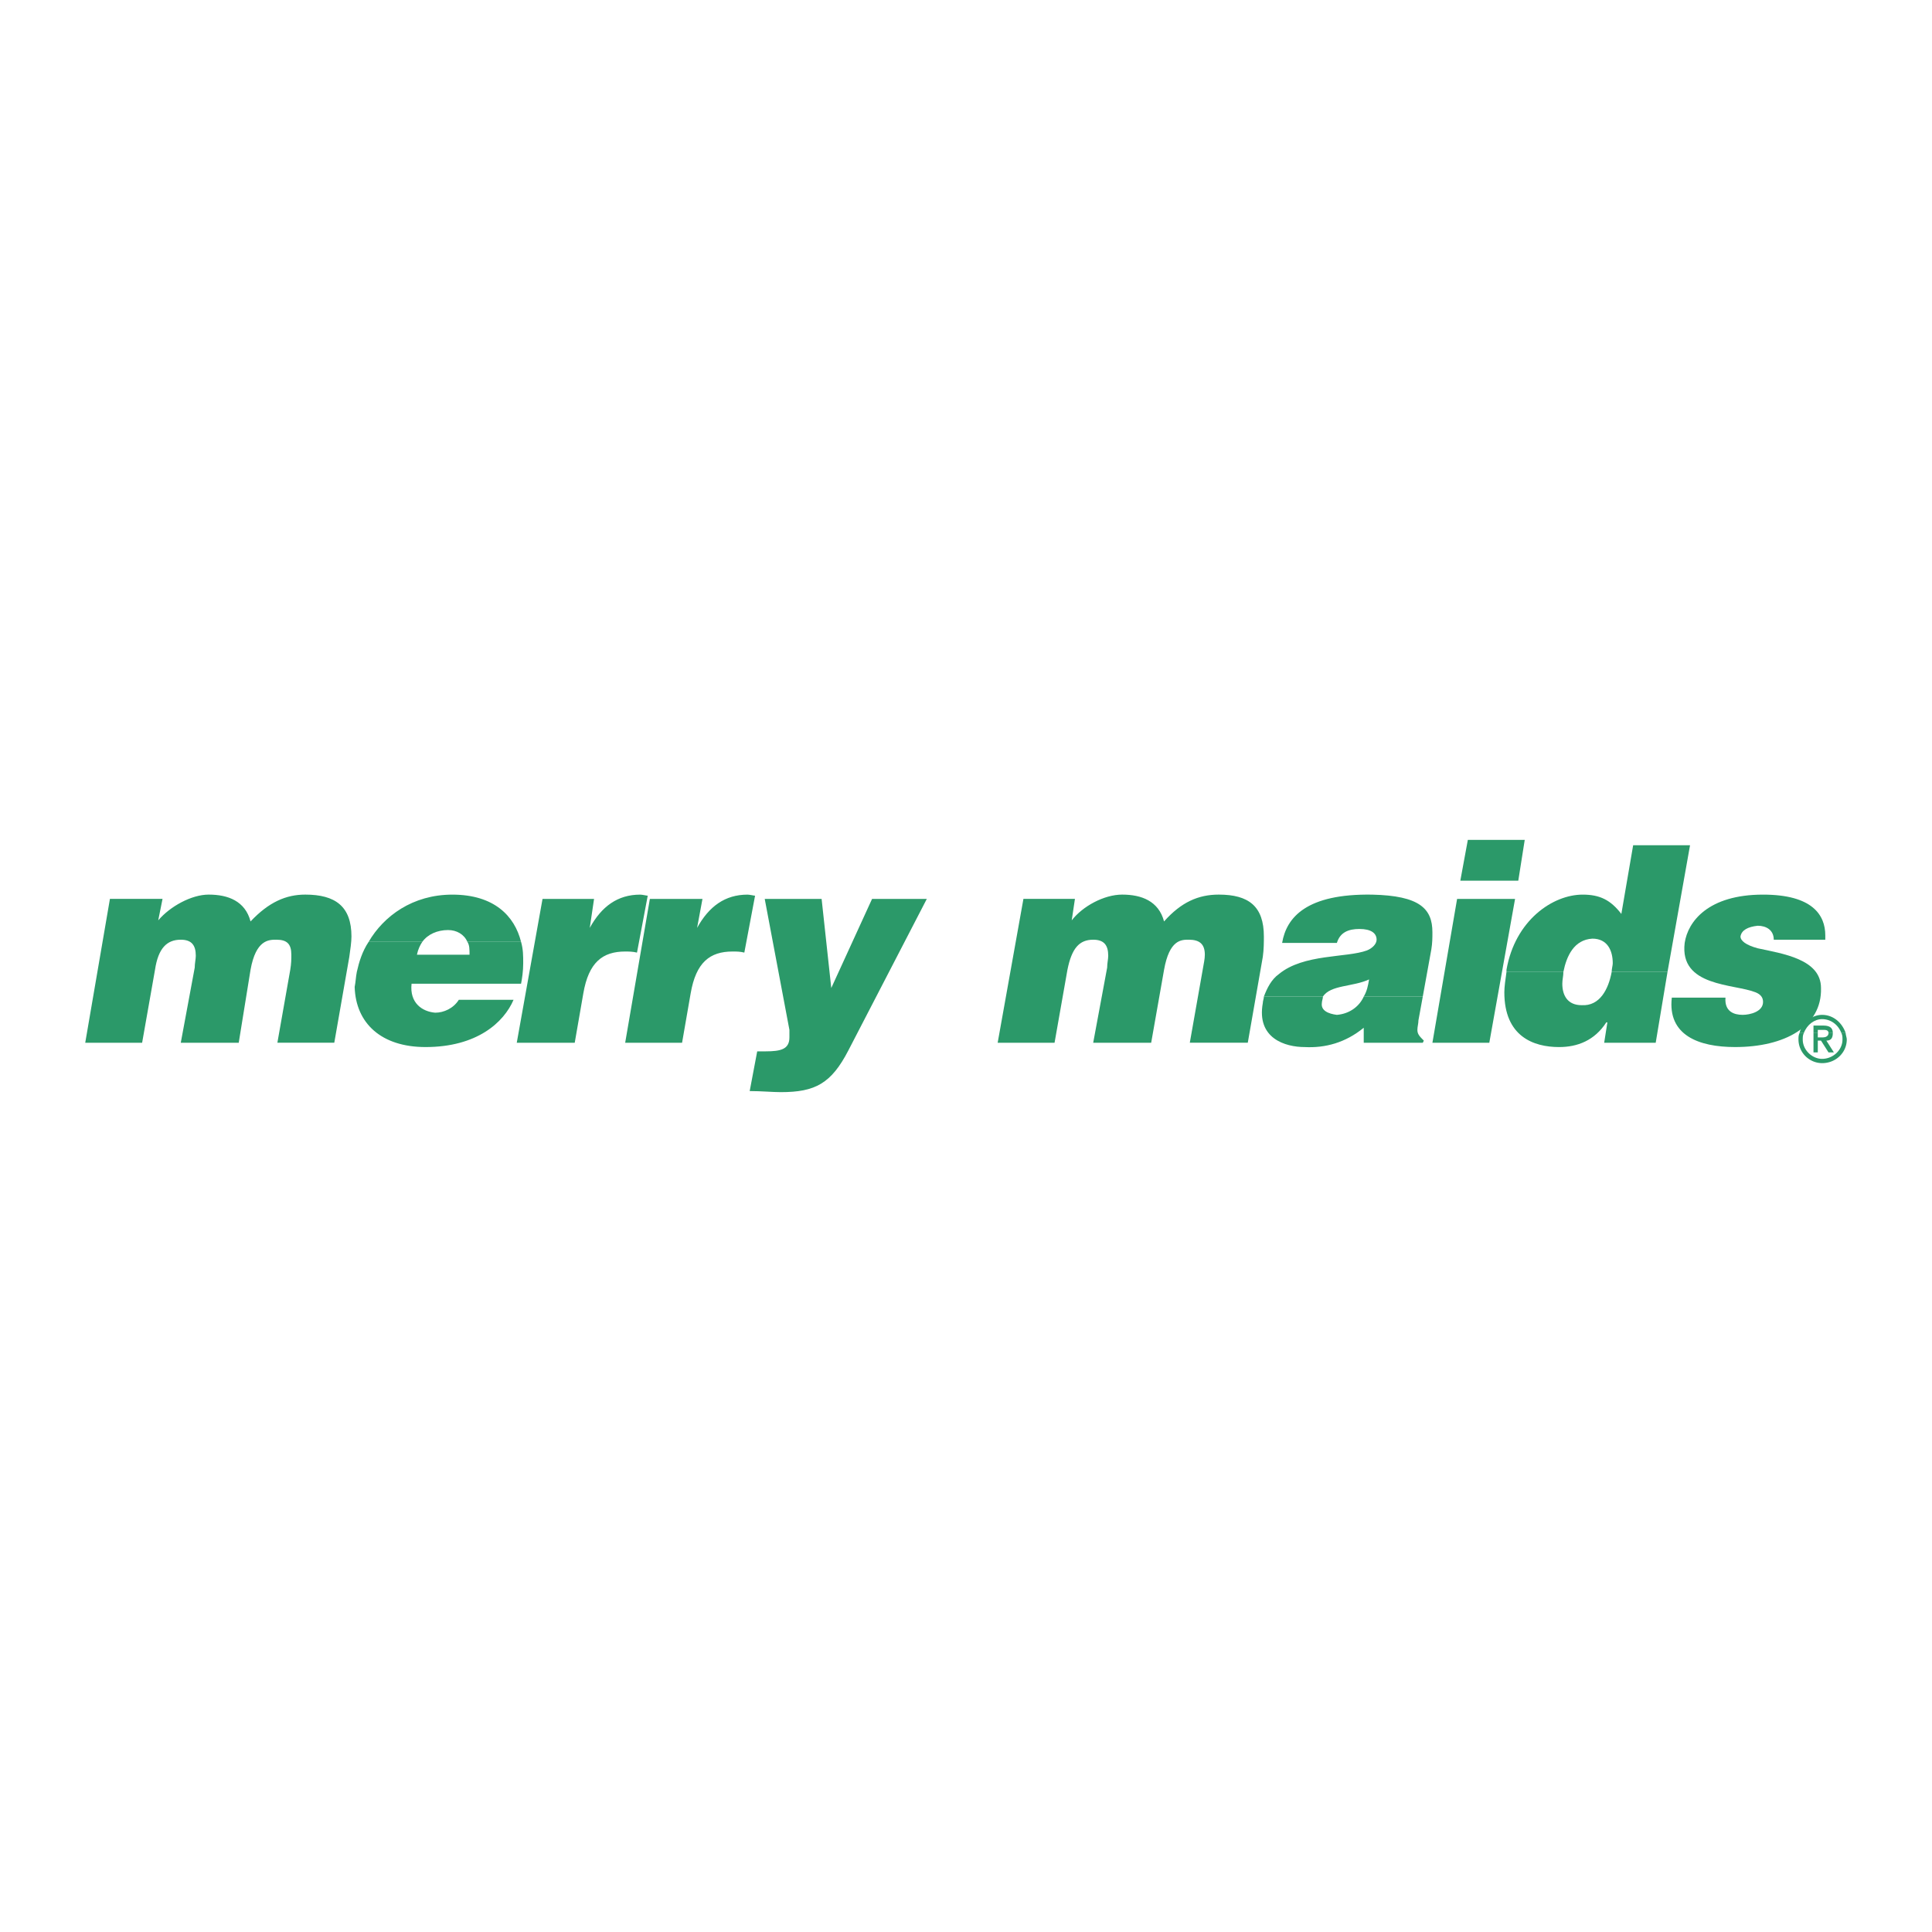 <svg xmlns="http://www.w3.org/2000/svg" width="2500" height="2500" viewBox="0 0 192.756 192.756"><g fill-rule="evenodd" clip-rule="evenodd"><path fill="#fff" d="M0 0h192.756v192.756H0V0z"/><path d="M10.967 89.685l-2.463 14.351h5.676l1.285-7.281c.321-2.143 1.178-3 2.57-3 1.071 0 1.5.535 1.5 1.606 0 .321-.107.75-.107 1.178l-1.392 7.496h5.783l1.178-7.281c.536-3 1.821-3 2.571-3 1.07 0 1.499.428 1.499 1.499 0 .429 0 .857-.107 1.5l-1.285 7.281h5.677l1.499-8.567c.107-.75.214-1.499.214-2.035 0-2.999-1.606-4.177-4.605-4.177-1.928 0-3.642.75-5.462 2.677-.536-2.035-2.249-2.677-4.177-2.677-1.713 0-3.855 1.178-5.034 2.57l.429-2.142h-5.249v.002zM36.778 93.969c1.5-2.571 4.391-4.712 8.354-4.712 4.177 0 6.212 2.142 6.854 4.712h-5.355c-.321-.75-1.071-1.178-1.928-1.178-1.071 0-2.035.428-2.57 1.178h-5.355z" fill="#2b9969"/><path d="M36.778 93.969c-.643.963-.964 2.035-1.178 2.998-.107.537-.107.965-.215 1.5.107 3.641 2.678 5.998 7.069 5.998 5.141 0 7.818-2.465 8.782-4.713h-5.462c-.535.857-1.499 1.285-2.356 1.285-1.285-.107-2.57-.965-2.356-2.893h10.924c.107-.535.214-1.283.214-2.034 0-.75 0-1.392-.214-2.142h-5.355c.214.321.214.75.214 1.285h-5.248c.107-.535.321-.964.536-1.285h-5.355v.001zM54.128 89.685l-2.571 14.351h5.784l.857-4.926c.535-3.105 1.927-4.177 4.177-4.177.321 0 .75 0 1.178.107l1.071-5.676c-.107 0-.536-.107-.75-.107-2.249 0-3.855 1.178-5.033 3.32l.428-2.892h-5.141zM64.837 89.685l-2.463 14.351h5.676l.857-4.926c.535-3.105 1.927-4.177 4.177-4.177.428 0 .749 0 1.178.107l1.071-5.676c-.107 0-.536-.107-.75-.107-2.249 0-3.855 1.178-5.034 3.32l.536-2.892h-5.248zM76.297 89.685l2.463 13.065v.75c0 1.178-.856 1.393-2.356 1.393h-.857l-.75 3.963c1.178 0 2.249.107 3.106.107 3.427 0 5.033-.857 6.747-4.178l7.818-15.101h-5.462l-4.07 8.89-.964-8.89h-5.675v.001zM102.107 89.685l-2.57 14.351h5.676l1.285-7.281c.43-2.143 1.18-3 2.57-3 1.072 0 1.5.535 1.5 1.606 0 .321-.107.75-.107 1.178l-1.393 7.496h5.785l1.285-7.281c.535-3 1.713-3 2.463-3 1.07 0 1.605.428 1.605 1.499 0 .429-.107.857-.213 1.5l-1.287 7.281h5.785l1.498-8.567c.107-.75.107-1.499.107-2.035 0-2.999-1.5-4.177-4.498-4.177-2.035 0-3.748.75-5.461 2.677-.537-2.035-2.25-2.677-4.178-2.677-1.82 0-3.963 1.178-5.033 2.57l.32-2.142h-5.139v.002zM126.098 99.43c.322-.855.75-1.713 1.5-2.248 2.463-2.035 6.746-1.606 8.781-2.356.535-.214.965-.643.965-1.071 0-.643-.537-1.071-1.715-1.071-1.07 0-1.928.321-2.248 1.393h-5.463c.43-2.57 2.463-4.927 8.996-4.819 4.713.107 5.998 1.392 5.998 3.748 0 .536 0 1.071-.107 1.714l-.855 4.711h-5.891c.32-.535.428-1.07.535-1.713-1.607.75-3.855.535-4.605 1.713h-5.891v-.001z" fill="#2b9969"/><path d="M126.098 99.43c0 .215-.107.43-.107.643-.643 3.535 2.25 4.393 4.178 4.393 2.035.107 4.07-.43 5.891-1.928v1.498h5.891l.105-.213c-.428-.43-.643-.643-.643-1.072 0-.32.107-.643.107-.963l.43-2.357h-5.891c-.43.965-1.393 1.715-2.678 1.822-.857-.107-1.607-.43-1.5-1.18 0-.213.107-.428.107-.643h-5.89zM145.375 89.685l-2.463 14.35h5.676l2.57-14.35h-5.783zM146.447 83.794l-.75 4.07h5.783l.643-4.07h-5.676zM150.303 96.967v-.213c.855-4.927 4.605-7.498 7.604-7.498 1.713 0 2.785.535 3.855 1.928l1.178-6.854h5.676l-2.248 12.637h-5.57c0-.32.107-.643.107-.856 0-1.285-.535-2.463-2.035-2.463-1.82.107-2.57 1.714-2.891 3.32h-5.676v-.001z" fill="#2b9969"/><path d="M150.303 96.967c-.107.75-.215 1.5-.215 2.035 0 4.391 2.891 5.463 5.463 5.463 1.82 0 3.533-.643 4.711-2.465h.107l-.32 2.035h5.141l1.178-7.068h-5.57c-.32 1.715-1.178 3.428-2.998 3.32-1.393 0-1.928-.963-1.928-2.143 0-.428.107-.748.107-1.178h-5.676v.001zM176.969 93.754h5.141v-.428c0-2.035-1.285-4.07-6.211-4.07-5.463 0-7.496 2.677-7.818 4.819-.535 4.391 4.926 4.069 7.068 4.926.535.215.75.535.75.965 0 .963-1.285 1.285-2.035 1.285-.857 0-1.82-.322-1.713-1.715h-5.355c-.428 3.75 2.678 4.928 6.318 4.928 4.928 0 8.676-2.035 8.568-5.891 0-2.892-3.855-3.427-6.318-3.963-1.178-.322-1.715-.75-1.715-1.178.107-.643.75-.964 1.715-1.071.857.001 1.605.43 1.605 1.393z" fill="#2b9969"/><path d="M179.539 103.072c.215-.965 1.18-1.82 2.25-1.82 1.178 0 2.035.855 2.355 1.82h-.428c-.322-.857-1.07-1.393-1.928-1.393-.75 0-1.5.535-1.82 1.393h-.429z" fill="#2b9969"/><path d="M180.932 103.072v-.75h.965c.643 0 .963.215.963.75h-.428c0-.322-.322-.322-.535-.322h-.535v.322h-.43zM179.539 103.072c-.105.215-.105.428-.105.643a2.375 2.375 0 0 0 2.355 2.355c1.393 0 2.463-1.07 2.463-2.355 0-.215-.107-.428-.107-.643h-.428c.107.215.107.428.107.643 0 1.07-.965 1.928-2.035 1.928-.965 0-1.928-.857-1.928-1.928 0-.215 0-.428.107-.643h-.429z" fill="#2b9969"/><path d="M180.932 103.072V105h.43v-1.178h.32l.75 1.178h.535l-.75-1.178c.43 0 .643-.215.643-.75h-.428c0 .32-.322.428-.535.428h-.535v-.428h-.43z" fill="#2b9969"/></g></svg>